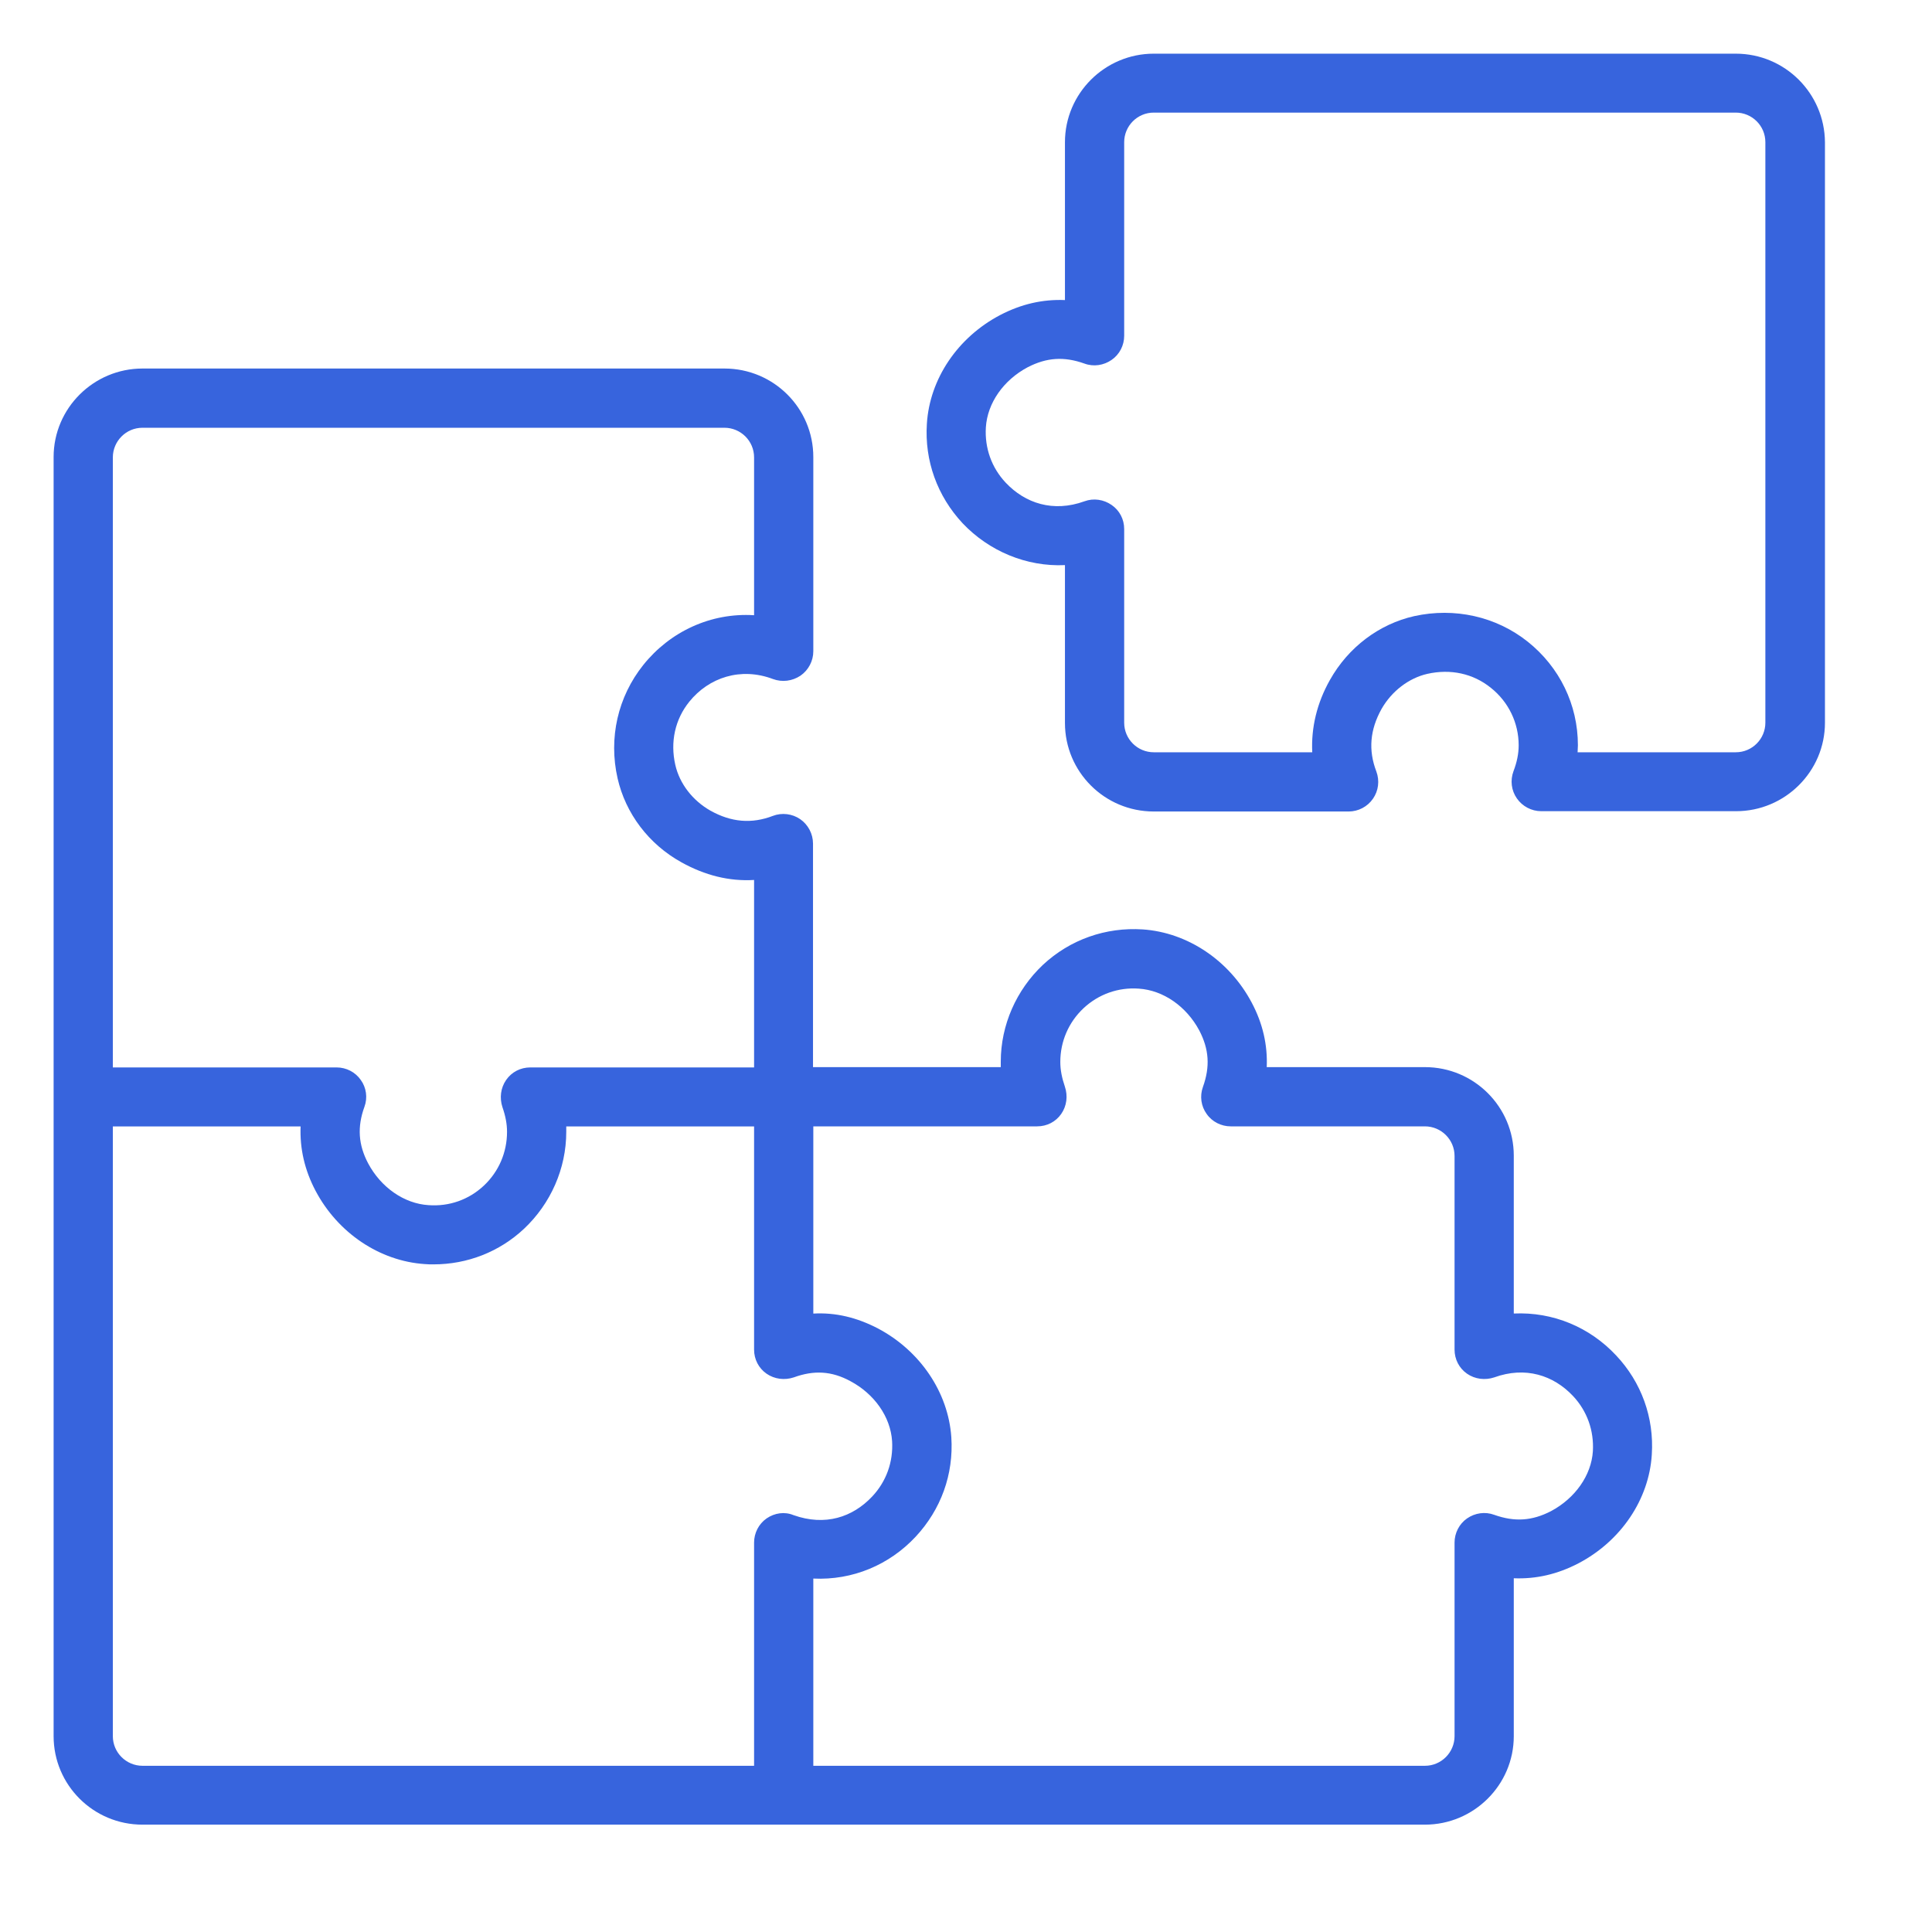 <?xml version="1.0" encoding="UTF-8"?> <svg xmlns="http://www.w3.org/2000/svg" width="32" height="32" viewBox="0 0 32 32" fill="none"><path d="M28.75 0.889H19.11C18.301 0.889 17.639 1.546 17.639 2.356V4.97C17.269 4.955 16.915 5.036 16.566 5.218C15.863 5.587 15.398 6.275 15.352 7.019C15.312 7.63 15.524 8.217 15.944 8.667C16.379 9.127 17.001 9.39 17.639 9.36V11.975C17.639 12.784 18.296 13.441 19.11 13.441H22.337C22.499 13.441 22.65 13.361 22.741 13.229C22.832 13.098 22.853 12.931 22.797 12.779C22.661 12.425 22.691 12.086 22.883 11.742C23.05 11.449 23.333 11.231 23.642 11.161C24.026 11.075 24.4 11.155 24.694 11.393C24.987 11.626 25.154 11.975 25.154 12.344C25.154 12.486 25.124 12.627 25.068 12.774C25.012 12.926 25.032 13.092 25.124 13.224C25.215 13.355 25.366 13.436 25.528 13.436H28.755C29.564 13.436 30.227 12.779 30.227 11.97V2.356C30.221 1.546 29.564 0.889 28.75 0.889ZM29.24 11.97C29.24 12.238 29.023 12.46 28.75 12.46H26.13C26.13 12.42 26.135 12.384 26.135 12.344C26.135 11.671 25.831 11.049 25.305 10.629C24.779 10.21 24.092 10.058 23.424 10.205C22.843 10.336 22.332 10.72 22.028 11.262C21.811 11.646 21.715 12.056 21.735 12.46H19.11C18.842 12.46 18.62 12.243 18.62 11.97V8.763C18.62 8.601 18.544 8.455 18.412 8.364C18.281 8.273 18.114 8.247 17.962 8.303C17.446 8.49 16.981 8.338 16.657 7.994C16.425 7.747 16.308 7.423 16.329 7.079C16.354 6.675 16.622 6.295 17.021 6.083C17.335 5.921 17.623 5.901 17.962 6.022C18.114 6.078 18.281 6.052 18.412 5.961C18.544 5.87 18.62 5.719 18.62 5.562V2.355C18.62 2.087 18.837 1.865 19.11 1.865H28.75C29.018 1.865 29.24 2.082 29.24 2.355L29.24 11.97Z" fill="#3764DD"></path><path d="M25.073 21.756V19.142C25.073 18.333 24.415 17.675 23.601 17.675H20.981C20.997 17.311 20.916 16.952 20.733 16.608C20.364 15.91 19.672 15.445 18.928 15.394C18.316 15.354 17.724 15.561 17.274 15.981C16.834 16.396 16.576 16.977 16.576 17.584V17.675H13.466V13.973C13.466 13.811 13.385 13.659 13.254 13.568C13.122 13.477 12.95 13.457 12.803 13.513C12.449 13.649 12.111 13.619 11.767 13.427C11.473 13.26 11.256 12.982 11.185 12.668C11.099 12.289 11.18 11.915 11.418 11.621C11.741 11.222 12.267 11.045 12.803 11.247C12.955 11.303 13.122 11.282 13.259 11.191C13.39 11.1 13.471 10.948 13.471 10.787V7.57C13.471 6.761 12.814 6.104 11.999 6.104H2.36C1.551 6.104 0.888 6.761 0.888 7.57V28.756C0.888 29.565 1.546 30.222 2.36 30.222H23.601C24.41 30.222 25.073 29.565 25.073 28.756V26.141C25.442 26.156 25.796 26.075 26.145 25.893C26.848 25.524 27.313 24.836 27.359 24.093C27.399 23.481 27.187 22.894 26.767 22.449C26.332 21.984 25.725 21.726 25.073 21.756ZM1.869 7.576C1.869 7.308 2.087 7.085 2.36 7.085H11.999C12.267 7.085 12.49 7.302 12.49 7.576V10.19C11.777 10.145 11.099 10.458 10.654 11.015C10.234 11.541 10.077 12.223 10.229 12.891C10.361 13.473 10.745 13.983 11.286 14.282C11.675 14.499 12.08 14.6 12.49 14.575V17.68H8.783C8.621 17.68 8.474 17.756 8.383 17.888C8.292 18.019 8.272 18.186 8.322 18.338C8.373 18.485 8.398 18.616 8.398 18.747C8.398 19.086 8.262 19.405 8.014 19.638C7.766 19.87 7.442 19.986 7.098 19.961C6.694 19.936 6.31 19.668 6.097 19.268C5.935 18.96 5.915 18.666 6.036 18.333C6.092 18.181 6.067 18.014 5.976 17.888C5.885 17.756 5.733 17.68 5.576 17.68H1.869L1.869 7.576ZM12.697 25.15C12.566 25.241 12.49 25.393 12.49 25.55V29.247H2.36C2.092 29.247 1.869 29.029 1.869 28.756V18.657H4.979C4.964 19.021 5.045 19.38 5.227 19.724C5.596 20.422 6.289 20.887 7.033 20.937C7.083 20.942 7.134 20.942 7.179 20.942C7.741 20.942 8.272 20.735 8.681 20.351C9.121 19.936 9.379 19.355 9.379 18.748V18.657H12.49V22.354C12.49 22.515 12.566 22.662 12.697 22.753C12.829 22.844 12.995 22.864 13.147 22.814C13.481 22.692 13.774 22.708 14.083 22.875C14.482 23.087 14.75 23.466 14.776 23.871C14.796 24.215 14.68 24.538 14.447 24.786C14.123 25.13 13.668 25.282 13.142 25.095C12.995 25.034 12.829 25.059 12.697 25.15ZM25.69 25.029C25.376 25.191 25.088 25.211 24.749 25.09C24.597 25.034 24.43 25.059 24.299 25.15C24.168 25.241 24.092 25.393 24.092 25.55V28.756C24.092 29.024 23.874 29.247 23.601 29.247H13.471V26.146C14.123 26.177 14.73 25.919 15.165 25.454C15.585 25.003 15.797 24.422 15.757 23.805C15.706 23.061 15.241 22.374 14.543 22.004C14.194 21.822 13.84 21.736 13.471 21.757V18.656H17.178C17.34 18.656 17.487 18.581 17.578 18.449C17.669 18.318 17.689 18.151 17.638 17.999C17.588 17.852 17.562 17.721 17.562 17.589C17.562 17.25 17.699 16.932 17.947 16.699C18.195 16.467 18.523 16.35 18.862 16.375C19.267 16.401 19.651 16.669 19.864 17.068C20.025 17.377 20.046 17.665 19.924 18.004C19.869 18.156 19.894 18.323 19.985 18.449C20.076 18.581 20.228 18.656 20.384 18.656H23.601C23.869 18.656 24.092 18.874 24.092 19.147V22.353C24.092 22.515 24.168 22.662 24.299 22.753C24.43 22.844 24.597 22.864 24.749 22.814C25.265 22.627 25.73 22.778 26.054 23.122C26.287 23.37 26.403 23.694 26.383 24.038C26.357 24.437 26.089 24.816 25.69 25.029Z" fill="#3764DD"></path></svg> 